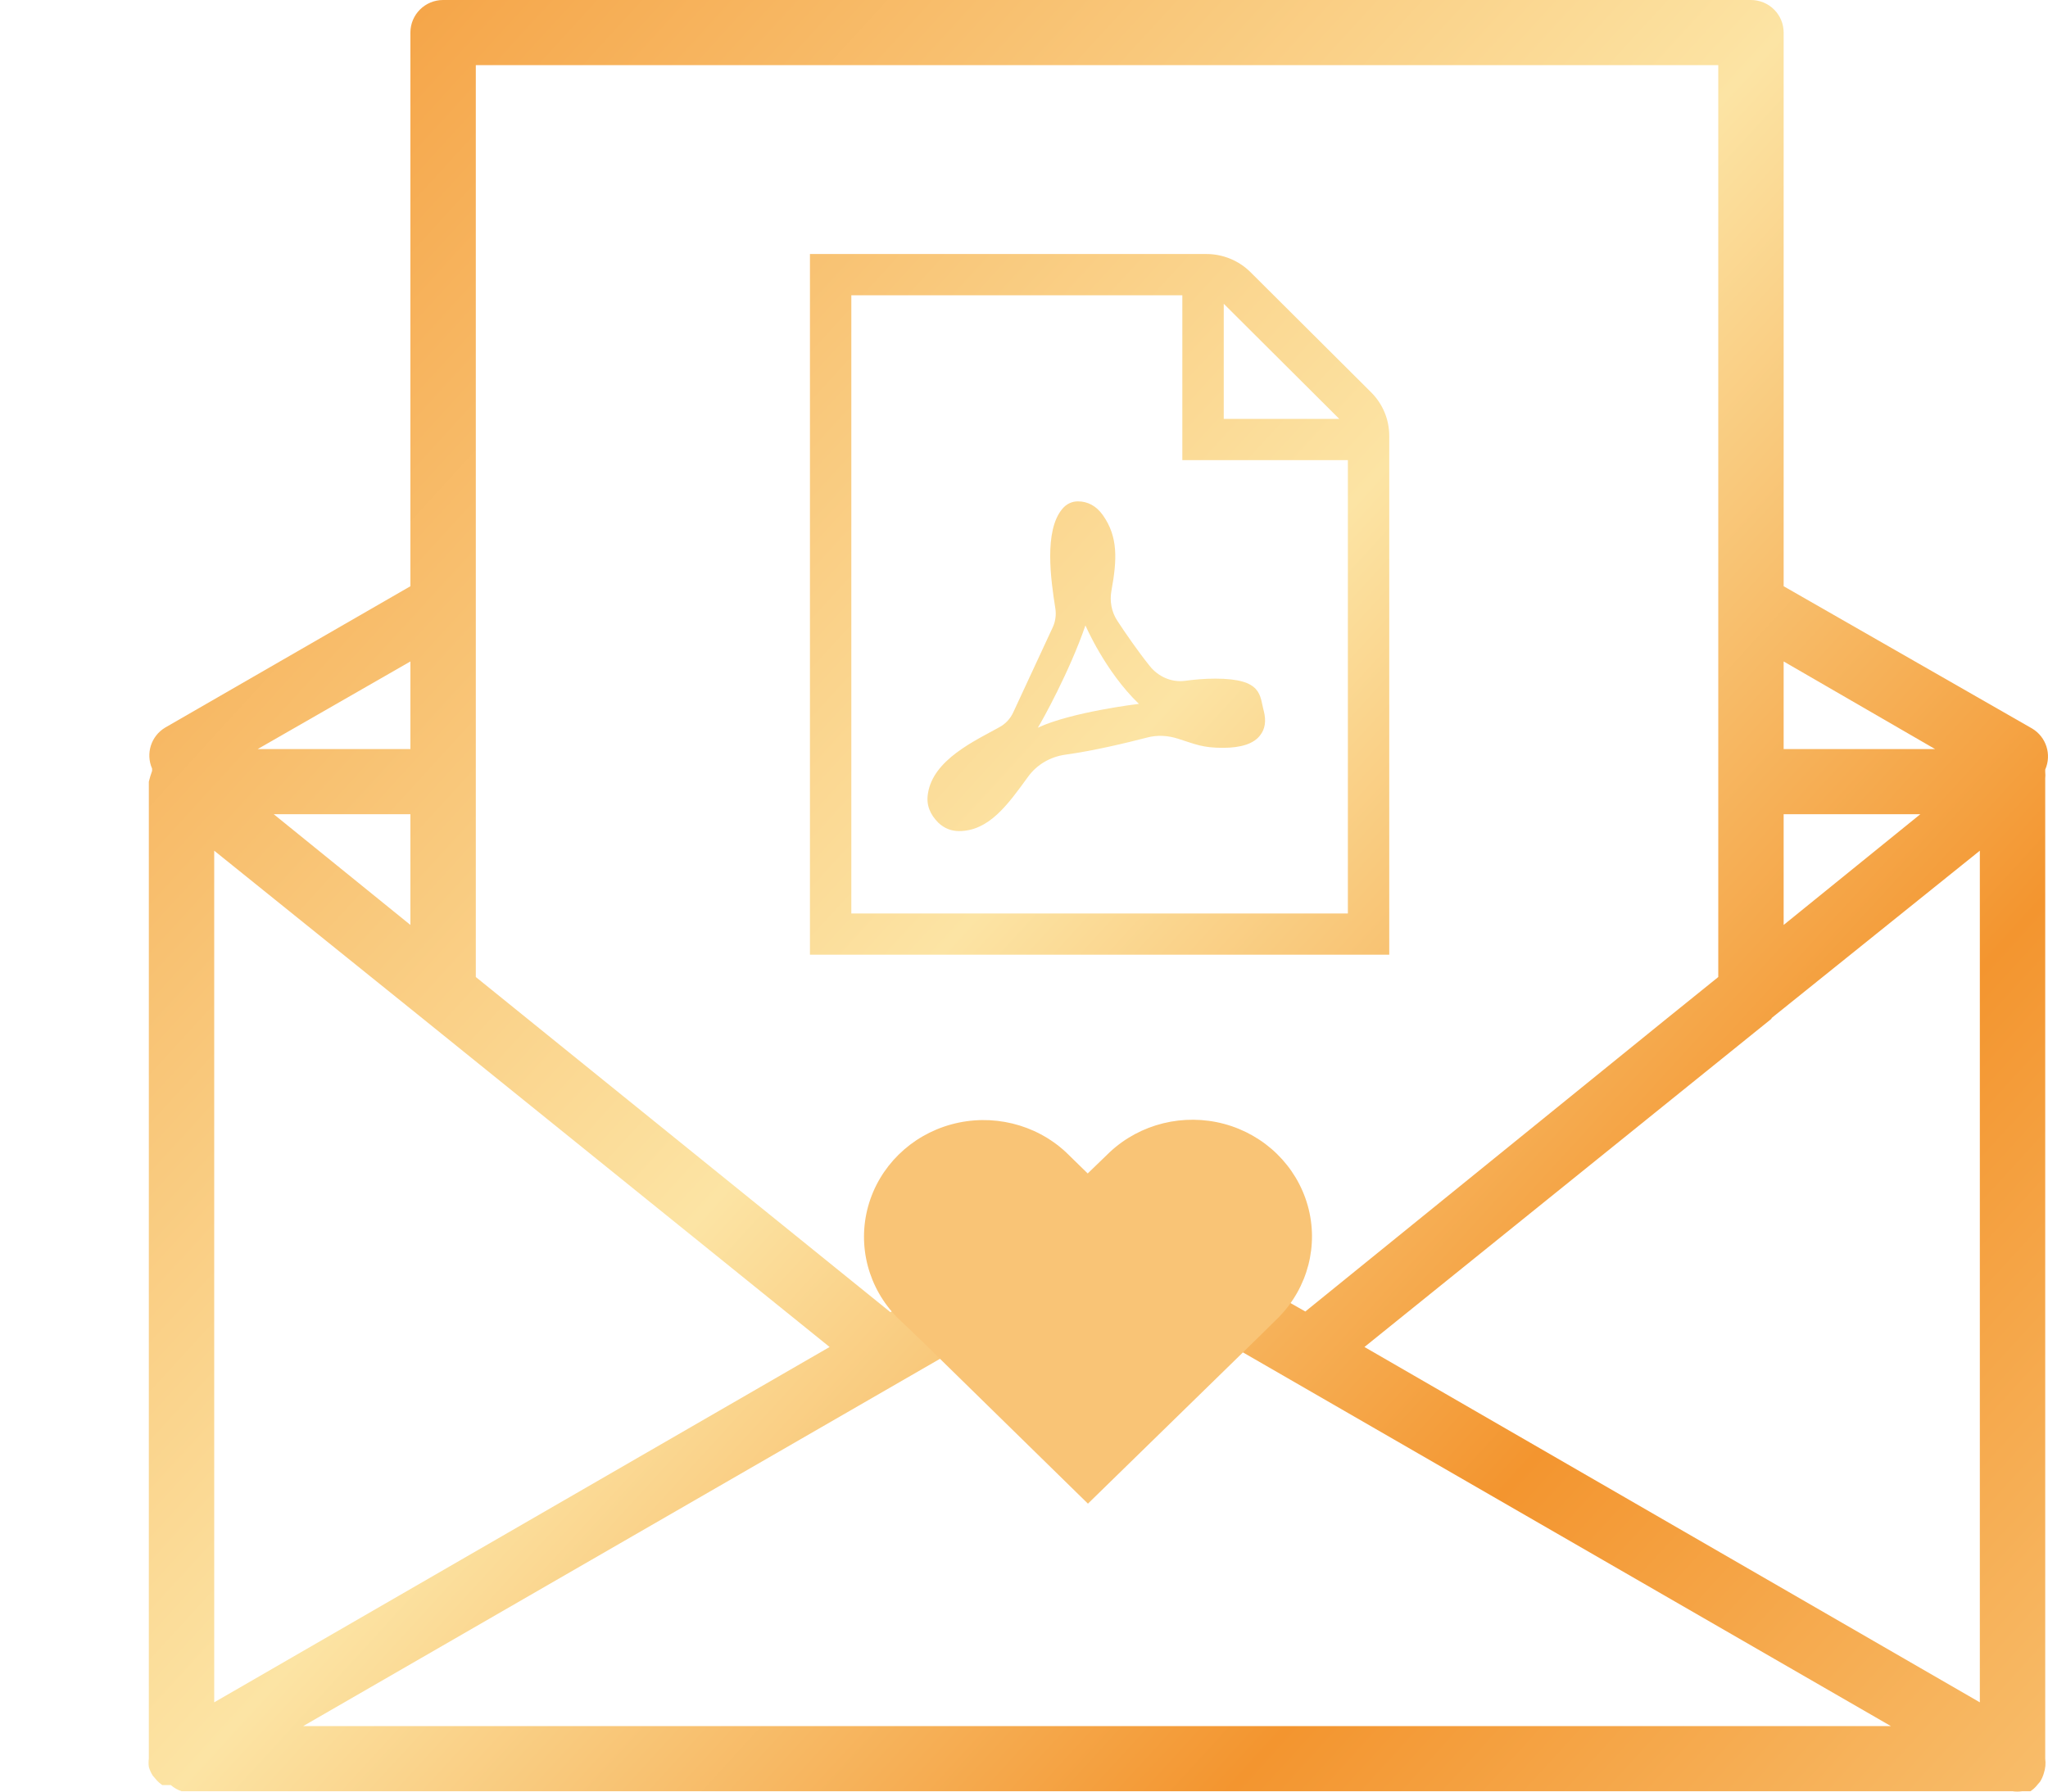 <?xml version="1.0" encoding="UTF-8"?> <svg xmlns="http://www.w3.org/2000/svg" width="64" height="56" viewBox="0 0 64 56" fill="none"> <path fill-rule="evenodd" clip-rule="evenodd" d="M37.706 7.94C38.216 7.94 38.716 8.146 39.077 8.506L42.846 12.261C43.212 12.626 43.414 13.111 43.414 13.627V29.841H25.311V7.94H37.706ZM36.948 9.229H26.604V28.553H42.121V14.382H36.948L36.948 9.229ZM38.242 9.495V13.094H41.853L38.242 9.495Z" fill="url(#paint0_linear_164_71)"></path> <path fill-rule="evenodd" clip-rule="evenodd" d="M33.685 15.671C33.992 15.671 34.262 15.815 34.464 16.102C34.943 16.776 34.91 17.494 34.733 18.46C34.672 18.792 34.734 19.128 34.919 19.408C35.18 19.805 35.556 20.351 35.926 20.813C36.197 21.155 36.615 21.337 37.038 21.28C37.31 21.242 37.637 21.212 37.973 21.212C39.473 21.212 39.36 21.745 39.496 22.234C39.571 22.531 39.534 22.79 39.38 22.982C39.188 23.241 38.794 23.375 38.217 23.375C37.579 23.375 37.368 23.266 36.812 23.09C36.498 22.989 36.172 22.969 35.854 23.052C35.219 23.217 34.171 23.469 33.297 23.588C32.83 23.653 32.406 23.892 32.124 24.283C31.489 25.159 30.901 25.977 29.969 25.977C29.728 25.977 29.507 25.891 29.325 25.718C29.056 25.45 28.941 25.152 28.998 24.807C29.155 23.747 30.464 23.156 31.242 22.724C31.426 22.622 31.571 22.466 31.661 22.273L32.896 19.613C32.984 19.426 33.011 19.218 32.979 19.014C32.836 18.112 32.623 16.596 33.194 15.91C33.319 15.757 33.492 15.671 33.685 15.671ZM33.92 19.548C33.425 20.992 32.55 22.563 32.432 22.746C33.489 22.251 35.591 22.001 35.591 22.001C34.533 20.986 33.92 19.548 33.92 19.548Z" fill="url(#paint1_linear_164_71)"></path> <path d="M63.913 24.33C63.92 24.262 63.92 24.194 63.913 24.126V24.055C64.12 23.586 63.946 23.036 63.505 22.772L55.739 18.324V1.018C55.739 0.748 55.632 0.489 55.44 0.298C55.248 0.107 54.988 0 54.717 0H13.847C13.283 0 12.825 0.456 12.825 1.018V18.324L5.162 22.742C4.721 23.006 4.546 23.555 4.753 24.024V24.096C4.713 24.206 4.679 24.318 4.651 24.432V54.971C4.64 55.056 4.64 55.141 4.651 55.226C4.678 55.323 4.719 55.416 4.774 55.501L4.835 55.572C4.877 55.627 4.925 55.679 4.978 55.725L5.07 55.796H5.336V55.795C5.435 55.881 5.549 55.947 5.673 55.989H62.892C62.99 56.004 63.09 56.004 63.188 55.989H63.453L63.546 55.918C63.598 55.872 63.646 55.821 63.688 55.765L63.75 55.694H63.75C63.804 55.609 63.845 55.516 63.872 55.419C63.919 55.275 63.933 55.121 63.913 54.971L63.913 24.33ZM55.739 25.45H60.01L55.739 28.911V25.45ZM55.361 31.822L61.87 26.59V53.21L42.639 42.103L55.361 31.842L55.361 31.822ZM60.47 23.413H55.739V20.675L60.47 23.413ZM14.869 2.036H53.696V30.539L52.03 31.883L40.791 40.994L34.793 37.584C34.477 37.402 34.088 37.402 33.772 37.584L27.825 41.015L14.869 30.539L14.869 2.036ZM12.825 28.911L8.554 25.45H12.825V28.911ZM13.203 31.832L25.925 42.103L6.694 53.21V26.59L13.203 31.832ZM12.825 23.413H8.054L12.825 20.675V23.413ZM9.474 53.953L34.282 39.641L59.091 53.953H9.474Z" fill="url(#paint2_linear_164_71)"></path> <path d="M28.732 41.843L33.998 47L39.281 41.843L39.964 41.169C40.872 40.241 41.215 38.915 40.865 37.678C40.515 36.44 39.525 35.473 38.258 35.131C36.99 34.79 35.632 35.124 34.681 36.012L33.991 36.679L33.308 36.012C32.354 35.128 30.994 34.799 29.727 35.146C28.461 35.493 27.474 36.464 27.13 37.704C26.786 38.943 27.135 40.268 28.049 41.192L28.732 41.843Z" fill="#F9C476"></path> <defs> <linearGradient id="paint0_linear_164_71" x1="-6.99946e-07" y1="-1.309" x2="68.781" y2="61.595" gradientUnits="userSpaceOnUse"> <stop stop-color="#F3912B"></stop> <stop offset="0.458" stop-color="#FCE4A4"></stop> <stop offset="0.719" stop-color="#F3952F"></stop> <stop offset="1" stop-color="#FACD82"></stop> </linearGradient> <linearGradient id="paint1_linear_164_71" x1="-6.99946e-07" y1="-1.309" x2="68.781" y2="61.595" gradientUnits="userSpaceOnUse"> <stop stop-color="#F3912B"></stop> <stop offset="0.458" stop-color="#FCE4A4"></stop> <stop offset="0.719" stop-color="#F3952F"></stop> <stop offset="1" stop-color="#FACD82"></stop> </linearGradient> <linearGradient id="paint2_linear_164_71" x1="-6.99946e-07" y1="-1.309" x2="68.781" y2="61.595" gradientUnits="userSpaceOnUse"> <stop stop-color="#F3912B"></stop> <stop offset="0.458" stop-color="#FCE4A4"></stop> <stop offset="0.719" stop-color="#F3952F"></stop> <stop offset="1" stop-color="#FACD82"></stop> </linearGradient> </defs> </svg> 